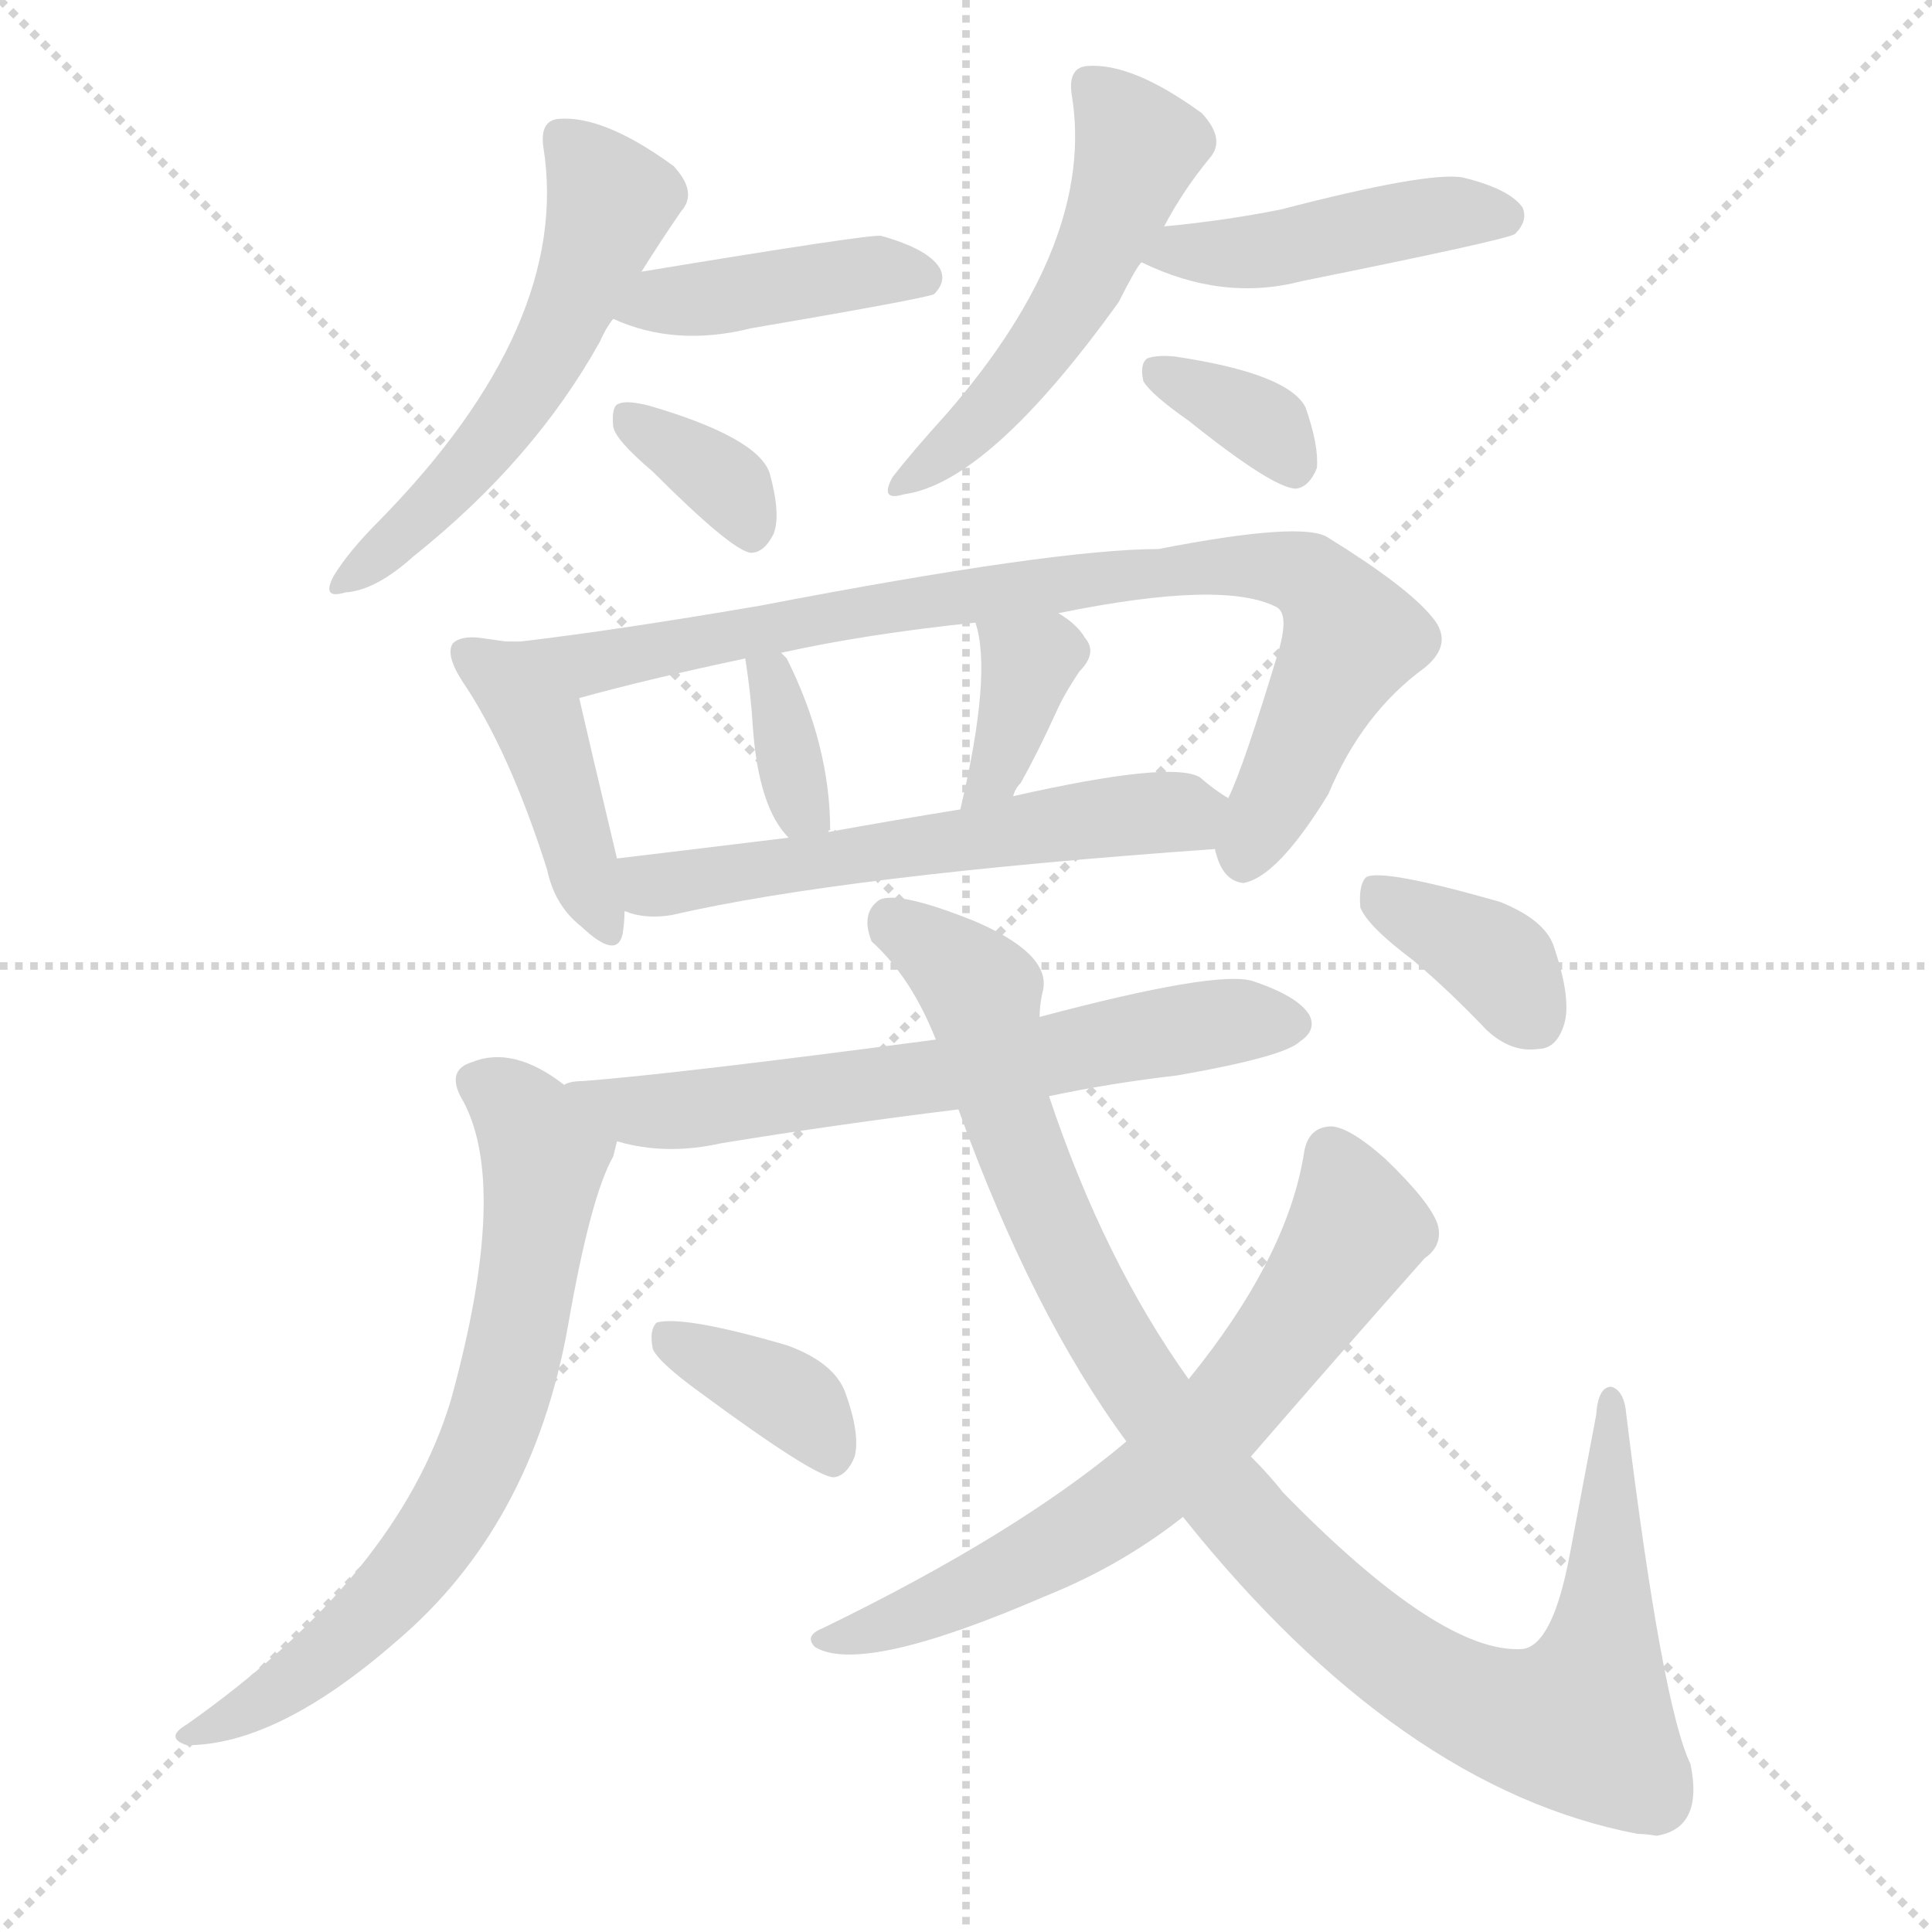 <svg version="1.1" viewBox="0 0 1024 1024" xmlns="http://www.w3.org/2000/svg">
  <g stroke="lightgray" stroke-dasharray="1,1" stroke-width="1" transform="scale(4, 4)">
    <line x1="0" y1="0" x2="256" y2="256"></line>
    <line x1="256" y1="0" x2="0" y2="256"></line>
    <line x1="128" y1="0" x2="128" y2="256"></line>
    <line x1="0" y1="128" x2="256" y2="128"></line>
  </g>
  <g transform="scale(1, -1) translate(0, -900)">
    <style type="text/css">
      
        @keyframes keyframes0 {
          from {
            stroke: blue;
            stroke-dashoffset: 542;
            stroke-width: 128;
          }
          64% {
            animation-timing-function: step-end;
            stroke: blue;
            stroke-dashoffset: 0;
            stroke-width: 128;
          }
          to {
            stroke: black;
            stroke-width: 1024;
          }
        }
        #make-me-a-hanzi-animation-0 {
          animation: keyframes0 0.691s both;
          animation-delay: 0s;
          animation-timing-function: linear;
        }
      
        @keyframes keyframes1 {
          from {
            stroke: blue;
            stroke-dashoffset: 417;
            stroke-width: 128;
          }
          58% {
            animation-timing-function: step-end;
            stroke: blue;
            stroke-dashoffset: 0;
            stroke-width: 128;
          }
          to {
            stroke: black;
            stroke-width: 1024;
          }
        }
        #make-me-a-hanzi-animation-1 {
          animation: keyframes1 0.589s both;
          animation-delay: 0.691s;
          animation-timing-function: linear;
        }
      
        @keyframes keyframes2 {
          from {
            stroke: blue;
            stroke-dashoffset: 349;
            stroke-width: 128;
          }
          53% {
            animation-timing-function: step-end;
            stroke: blue;
            stroke-dashoffset: 0;
            stroke-width: 128;
          }
          to {
            stroke: black;
            stroke-width: 1024;
          }
        }
        #make-me-a-hanzi-animation-2 {
          animation: keyframes2 0.534s both;
          animation-delay: 1.28s;
          animation-timing-function: linear;
        }
      
        @keyframes keyframes3 {
          from {
            stroke: blue;
            stroke-dashoffset: 515;
            stroke-width: 128;
          }
          63% {
            animation-timing-function: step-end;
            stroke: blue;
            stroke-dashoffset: 0;
            stroke-width: 128;
          }
          to {
            stroke: black;
            stroke-width: 1024;
          }
        }
        #make-me-a-hanzi-animation-3 {
          animation: keyframes3 0.669s both;
          animation-delay: 1.814s;
          animation-timing-function: linear;
        }
      
        @keyframes keyframes4 {
          from {
            stroke: blue;
            stroke-dashoffset: 444;
            stroke-width: 128;
          }
          59% {
            animation-timing-function: step-end;
            stroke: blue;
            stroke-dashoffset: 0;
            stroke-width: 128;
          }
          to {
            stroke: black;
            stroke-width: 1024;
          }
        }
        #make-me-a-hanzi-animation-4 {
          animation: keyframes4 0.611s both;
          animation-delay: 2.484s;
          animation-timing-function: linear;
        }
      
        @keyframes keyframes5 {
          from {
            stroke: blue;
            stroke-dashoffset: 344;
            stroke-width: 128;
          }
          53% {
            animation-timing-function: step-end;
            stroke: blue;
            stroke-dashoffset: 0;
            stroke-width: 128;
          }
          to {
            stroke: black;
            stroke-width: 1024;
          }
        }
        #make-me-a-hanzi-animation-5 {
          animation: keyframes5 0.53s both;
          animation-delay: 3.095s;
          animation-timing-function: linear;
        }
      
        @keyframes keyframes6 {
          from {
            stroke: blue;
            stroke-dashoffset: 421;
            stroke-width: 128;
          }
          58% {
            animation-timing-function: step-end;
            stroke: blue;
            stroke-dashoffset: 0;
            stroke-width: 128;
          }
          to {
            stroke: black;
            stroke-width: 1024;
          }
        }
        #make-me-a-hanzi-animation-6 {
          animation: keyframes6 0.593s both;
          animation-delay: 3.625s;
          animation-timing-function: linear;
        }
      
        @keyframes keyframes7 {
          from {
            stroke: blue;
            stroke-dashoffset: 846;
            stroke-width: 128;
          }
          73% {
            animation-timing-function: step-end;
            stroke: blue;
            stroke-dashoffset: 0;
            stroke-width: 128;
          }
          to {
            stroke: black;
            stroke-width: 1024;
          }
        }
        #make-me-a-hanzi-animation-7 {
          animation: keyframes7 0.938s both;
          animation-delay: 4.217s;
          animation-timing-function: linear;
        }
      
        @keyframes keyframes8 {
          from {
            stroke: blue;
            stroke-dashoffset: 346;
            stroke-width: 128;
          }
          53% {
            animation-timing-function: step-end;
            stroke: blue;
            stroke-dashoffset: 0;
            stroke-width: 128;
          }
          to {
            stroke: black;
            stroke-width: 1024;
          }
        }
        #make-me-a-hanzi-animation-8 {
          animation: keyframes8 0.532s both;
          animation-delay: 5.156s;
          animation-timing-function: linear;
        }
      
        @keyframes keyframes9 {
          from {
            stroke: blue;
            stroke-dashoffset: 360;
            stroke-width: 128;
          }
          54% {
            animation-timing-function: step-end;
            stroke: blue;
            stroke-dashoffset: 0;
            stroke-width: 128;
          }
          to {
            stroke: black;
            stroke-width: 1024;
          }
        }
        #make-me-a-hanzi-animation-9 {
          animation: keyframes9 0.543s both;
          animation-delay: 5.687s;
          animation-timing-function: linear;
        }
      
        @keyframes keyframes10 {
          from {
            stroke: blue;
            stroke-dashoffset: 569;
            stroke-width: 128;
          }
          65% {
            animation-timing-function: step-end;
            stroke: blue;
            stroke-dashoffset: 0;
            stroke-width: 128;
          }
          to {
            stroke: black;
            stroke-width: 1024;
          }
        }
        #make-me-a-hanzi-animation-10 {
          animation: keyframes10 0.713s both;
          animation-delay: 6.23s;
          animation-timing-function: linear;
        }
      
        @keyframes keyframes11 {
          from {
            stroke: blue;
            stroke-dashoffset: 639;
            stroke-width: 128;
          }
          68% {
            animation-timing-function: step-end;
            stroke: blue;
            stroke-dashoffset: 0;
            stroke-width: 128;
          }
          to {
            stroke: black;
            stroke-width: 1024;
          }
        }
        #make-me-a-hanzi-animation-11 {
          animation: keyframes11 0.77s both;
          animation-delay: 6.944s;
          animation-timing-function: linear;
        }
      
        @keyframes keyframes12 {
          from {
            stroke: blue;
            stroke-dashoffset: 688;
            stroke-width: 128;
          }
          69% {
            animation-timing-function: step-end;
            stroke: blue;
            stroke-dashoffset: 0;
            stroke-width: 128;
          }
          to {
            stroke: black;
            stroke-width: 1024;
          }
        }
        #make-me-a-hanzi-animation-12 {
          animation: keyframes12 0.81s both;
          animation-delay: 7.714s;
          animation-timing-function: linear;
        }
      
        @keyframes keyframes13 {
          from {
            stroke: blue;
            stroke-dashoffset: 368;
            stroke-width: 128;
          }
          55% {
            animation-timing-function: step-end;
            stroke: blue;
            stroke-dashoffset: 0;
            stroke-width: 128;
          }
          to {
            stroke: black;
            stroke-width: 1024;
          }
        }
        #make-me-a-hanzi-animation-13 {
          animation: keyframes13 0.549s both;
          animation-delay: 8.523s;
          animation-timing-function: linear;
        }
      
        @keyframes keyframes14 {
          from {
            stroke: blue;
            stroke-dashoffset: 1024;
            stroke-width: 128;
          }
          77% {
            animation-timing-function: step-end;
            stroke: blue;
            stroke-dashoffset: 0;
            stroke-width: 128;
          }
          to {
            stroke: black;
            stroke-width: 1024;
          }
        }
        #make-me-a-hanzi-animation-14 {
          animation: keyframes14 1.083s both;
          animation-delay: 9.073s;
          animation-timing-function: linear;
        }
      
        @keyframes keyframes15 {
          from {
            stroke: blue;
            stroke-dashoffset: 665;
            stroke-width: 128;
          }
          68% {
            animation-timing-function: step-end;
            stroke: blue;
            stroke-dashoffset: 0;
            stroke-width: 128;
          }
          to {
            stroke: black;
            stroke-width: 1024;
          }
        }
        #make-me-a-hanzi-animation-15 {
          animation: keyframes15 0.791s both;
          animation-delay: 10.156s;
          animation-timing-function: linear;
        }
      
        @keyframes keyframes16 {
          from {
            stroke: blue;
            stroke-dashoffset: 370;
            stroke-width: 128;
          }
          55% {
            animation-timing-function: step-end;
            stroke: blue;
            stroke-dashoffset: 0;
            stroke-width: 128;
          }
          to {
            stroke: black;
            stroke-width: 1024;
          }
        }
        #make-me-a-hanzi-animation-16 {
          animation: keyframes16 0.551s both;
          animation-delay: 10.947s;
          animation-timing-function: linear;
        }
      
    </style>
    
      <path d="M 340 756 Q 350 772 361 788 Q 370 798 357 812 Q 320 839 296 837 Q 286 836 288 822 Q 303 728 201 624 Q 185 608 177 595 Q 170 582 183 586 Q 199 587 219 605 Q 283 656 318 719 Q 321 726 325 731 L 340 756 Z" fill="lightgray"></path>
    
      <path d="M 325 731 Q 358 716 398 726 Q 486 741 495 744 Q 502 751 498 758 Q 492 768 467 775 Q 461 776 340 756 C 310 751 297 743 325 731 Z" fill="lightgray"></path>
    
      <path d="M 346 650 Q 388 608 398 607 Q 405 607 410 617 Q 414 627 408 649 Q 402 668 344 685 Q 332 688 328 686 Q 324 685 325 674 Q 326 667 346 650 Z" fill="lightgray"></path>
    
      <path d="M 617 780 Q 627 799 641 816 Q 650 826 637 840 Q 600 867 576 865 Q 566 864 568 850 Q 581 772 502 681 Q 483 660 473 647 Q 466 634 479 638 Q 524 644 593 740 Q 602 758 605 761 L 617 780 Z" fill="lightgray"></path>
    
      <path d="M 605 761 Q 648 740 690 751 Q 799 773 803 776 Q 810 783 807 790 Q 800 800 775 806 Q 756 809 679 789 Q 649 783 617 780 C 587 777 578 774 605 761 Z" fill="lightgray"></path>
    
      <path d="M 630 677 Q 675 641 687 641 Q 694 642 698 652 Q 699 664 692 684 Q 683 702 623 711 Q 613 712 608 710 Q 604 707 606 698 Q 610 691 630 677 Z" fill="lightgray"></path>
    
      <path d="M 268 560 Q 261 561 254 562 Q 244 563 240 559 Q 236 553 245 539 Q 270 502 290 439 Q 294 420 308 409 Q 327 391 330 405 Q 331 411 331 417 L 327 445 Q 312 508 307 530 C 301 555 298 556 268 560 Z" fill="lightgray"></path>
    
      <path d="M 644 450 Q 644 449 645 446 Q 649 433 659 432 Q 677 435 704 479 Q 722 522 755 546 Q 771 559 759 573 Q 746 589 704 615 Q 691 624 614 609 Q 559 609 403 579 Q 327 566 276 560 L 268 560 C 238 558 278 522 307 530 Q 343 540 395 551 L 414 554 Q 459 564 517 570 L 561 575 Q 649 593 677 578 Q 683 574 678 556 Q 659 493 651 477 C 642 454 642 454 644 450 Z" fill="lightgray"></path>
    
      <path d="M 439 459 Q 439 460 440 460 Q 440 505 417 551 Q 416 552 414 554 C 393 575 391 577 395 551 Q 398 532 399 515 Q 402 472 418 456 C 433 440 433 440 439 459 Z" fill="lightgray"></path>
    
      <path d="M 537 478 Q 538 482 541 485 Q 550 501 560 523 Q 564 532 572 544 Q 582 554 575 562 Q 571 569 561 575 C 536 591 509 599 517 570 Q 526 543 509 471 C 502 442 526 450 537 478 Z" fill="lightgray"></path>
    
      <path d="M 331 417 Q 332 417 334 416 Q 344 413 356 415 Q 447 436 644 450 C 674 452 676 460 651 477 Q 644 481 636 488 Q 621 497 537 478 L 509 471 Q 472 465 439 459 L 418 456 Q 369 450 327 445 C 297 441 302 424 331 417 Z" fill="lightgray"></path>
    
      <path d="M 556 319 Q 589 326 624 330 Q 681 340 689 348 Q 698 354 694 362 Q 688 372 664 380 Q 645 386 551 361 L 496 349 Q 360 331 309 327 Q 302 327 299 325 C 269 320 298 301 327 295 Q 328 295 331 294 Q 355 288 382 294 Q 443 304 508 312 L 556 319 Z" fill="lightgray"></path>
    
      <path d="M 299 325 Q 272 346 250 337 Q 237 333 244 319 Q 271 274 239 158 Q 211 65 99 -14 Q 87 -21 99 -25 Q 147 -25 210 30 Q 282 91 301 197 Q 313 266 325 287 Q 326 291 327 295 C 330 304 324 308 299 325 Z" fill="lightgray"></path>
    
      <path d="M 371 162 Q 432 117 442 117 Q 449 118 453 128 Q 456 140 448 162 Q 442 178 417 187 Q 362 203 348 199 Q 344 195 346 185 Q 349 178 371 162 Z" fill="lightgray"></path>
    
      <path d="M 627 96 Q 742 -48 868 -72 Q 872 -72 878 -73 Q 903 -69 896 -35 Q 881 -4 862 150 Q 861 163 854 165 Q 847 165 846 150 Q 839 113 832 76 Q 823 28 807 26 Q 764 23 680 109 Q 673 118 663 128 L 630 169 Q 585 232 556 319 L 551 361 Q 551 368 553 376 Q 556 395 516 412 Q 476 428 466 423 Q 456 416 462 401 Q 483 382 496 349 L 508 312 Q 547 204 597 136 L 627 96 Z" fill="lightgray"></path>
    
      <path d="M 597 136 Q 539 87 436 37 Q 426 33 432 27 Q 457 12 554 54 Q 594 70 627 96 L 663 128 Q 708 180 755 233 Q 765 240 762 251 Q 758 263 734 286 Q 716 302 706 303 Q 693 303 691 288 Q 682 233 630 169 L 597 136 Z" fill="lightgray"></path>
    
      <path d="M 749 391 Q 768 375 788 354 Q 801 342 815 344 Q 825 344 829 357 Q 833 370 824 397 Q 820 412 795 422 Q 732 440 724 435 Q 720 431 721 419 Q 725 409 749 391 Z" fill="lightgray"></path>
    
    
      <clipPath id="make-me-a-hanzi-clip-0">
        <path d="M 340 756 Q 350 772 361 788 Q 370 798 357 812 Q 320 839 296 837 Q 286 836 288 822 Q 303 728 201 624 Q 185 608 177 595 Q 170 582 183 586 Q 199 587 219 605 Q 283 656 318 719 Q 321 726 325 731 L 340 756 Z"></path>
      </clipPath>
      <path clip-path="url(#make-me-a-hanzi-clip-0)" d="M 298 827 L 323 790 L 296 723 L 249 653 L 187 595" fill="none" id="make-me-a-hanzi-animation-0" stroke-dasharray="414 828" stroke-linecap="round"></path>
    
      <clipPath id="make-me-a-hanzi-clip-1">
        <path d="M 325 731 Q 358 716 398 726 Q 486 741 495 744 Q 502 751 498 758 Q 492 768 467 775 Q 461 776 340 756 C 310 751 297 743 325 731 Z"></path>
      </clipPath>
      <path clip-path="url(#make-me-a-hanzi-clip-1)" d="M 334 734 L 355 743 L 373 741 L 457 756 L 491 752" fill="none" id="make-me-a-hanzi-animation-1" stroke-dasharray="289 578" stroke-linecap="round"></path>
    
      <clipPath id="make-me-a-hanzi-clip-2">
        <path d="M 346 650 Q 388 608 398 607 Q 405 607 410 617 Q 414 627 408 649 Q 402 668 344 685 Q 332 688 328 686 Q 324 685 325 674 Q 326 667 346 650 Z"></path>
      </clipPath>
      <path clip-path="url(#make-me-a-hanzi-clip-2)" d="M 332 679 L 387 642 L 399 618" fill="none" id="make-me-a-hanzi-animation-2" stroke-dasharray="221 442" stroke-linecap="round"></path>
    
      <clipPath id="make-me-a-hanzi-clip-3">
        <path d="M 617 780 Q 627 799 641 816 Q 650 826 637 840 Q 600 867 576 865 Q 566 864 568 850 Q 581 772 502 681 Q 483 660 473 647 Q 466 634 479 638 Q 524 644 593 740 Q 602 758 605 761 L 617 780 Z"></path>
      </clipPath>
      <path clip-path="url(#make-me-a-hanzi-clip-3)" d="M 578 855 L 603 822 L 578 757 L 525 683 L 482 646" fill="none" id="make-me-a-hanzi-animation-3" stroke-dasharray="387 774" stroke-linecap="round"></path>
    
      <clipPath id="make-me-a-hanzi-clip-4">
        <path d="M 605 761 Q 648 740 690 751 Q 799 773 803 776 Q 810 783 807 790 Q 800 800 775 806 Q 756 809 679 789 Q 649 783 617 780 C 587 777 578 774 605 761 Z"></path>
      </clipPath>
      <path clip-path="url(#make-me-a-hanzi-clip-4)" d="M 614 762 L 625 768 L 668 766 L 765 787 L 798 785" fill="none" id="make-me-a-hanzi-animation-4" stroke-dasharray="316 632" stroke-linecap="round"></path>
    
      <clipPath id="make-me-a-hanzi-clip-5">
        <path d="M 630 677 Q 675 641 687 641 Q 694 642 698 652 Q 699 664 692 684 Q 683 702 623 711 Q 613 712 608 710 Q 604 707 606 698 Q 610 691 630 677 Z"></path>
      </clipPath>
      <path clip-path="url(#make-me-a-hanzi-clip-5)" d="M 616 702 L 670 675 L 686 653" fill="none" id="make-me-a-hanzi-animation-5" stroke-dasharray="216 432" stroke-linecap="round"></path>
    
      <clipPath id="make-me-a-hanzi-clip-6">
        <path d="M 268 560 Q 261 561 254 562 Q 244 563 240 559 Q 236 553 245 539 Q 270 502 290 439 Q 294 420 308 409 Q 327 391 330 405 Q 331 411 331 417 L 327 445 Q 312 508 307 530 C 301 555 298 556 268 560 Z"></path>
      </clipPath>
      <path clip-path="url(#make-me-a-hanzi-clip-6)" d="M 248 554 L 288 511 L 320 410" fill="none" id="make-me-a-hanzi-animation-6" stroke-dasharray="293 586" stroke-linecap="round"></path>
    
      <clipPath id="make-me-a-hanzi-clip-7">
        <path d="M 644 450 Q 644 449 645 446 Q 649 433 659 432 Q 677 435 704 479 Q 722 522 755 546 Q 771 559 759 573 Q 746 589 704 615 Q 691 624 614 609 Q 559 609 403 579 Q 327 566 276 560 L 268 560 C 238 558 278 522 307 530 Q 343 540 395 551 L 414 554 Q 459 564 517 570 L 561 575 Q 649 593 677 578 Q 683 574 678 556 Q 659 493 651 477 C 642 454 642 454 644 450 Z"></path>
      </clipPath>
      <path clip-path="url(#make-me-a-hanzi-clip-7)" d="M 282 557 L 311 548 L 437 574 L 628 600 L 693 595 L 717 562 L 659 443" fill="none" id="make-me-a-hanzi-animation-7" stroke-dasharray="718 1436" stroke-linecap="round"></path>
    
      <clipPath id="make-me-a-hanzi-clip-8">
        <path d="M 439 459 Q 439 460 440 460 Q 440 505 417 551 Q 416 552 414 554 C 393 575 391 577 395 551 Q 398 532 399 515 Q 402 472 418 456 C 433 440 433 440 439 459 Z"></path>
      </clipPath>
      <path clip-path="url(#make-me-a-hanzi-clip-8)" d="M 401 545 L 411 539 L 422 478 L 433 466" fill="none" id="make-me-a-hanzi-animation-8" stroke-dasharray="218 436" stroke-linecap="round"></path>
    
      <clipPath id="make-me-a-hanzi-clip-9">
        <path d="M 537 478 Q 538 482 541 485 Q 550 501 560 523 Q 564 532 572 544 Q 582 554 575 562 Q 571 569 561 575 C 536 591 509 599 517 570 Q 526 543 509 471 C 502 442 526 450 537 478 Z"></path>
      </clipPath>
      <path clip-path="url(#make-me-a-hanzi-clip-9)" d="M 525 567 L 544 545 L 527 488 L 514 480" fill="none" id="make-me-a-hanzi-animation-9" stroke-dasharray="232 464" stroke-linecap="round"></path>
    
      <clipPath id="make-me-a-hanzi-clip-10">
        <path d="M 331 417 Q 332 417 334 416 Q 344 413 356 415 Q 447 436 644 450 C 674 452 676 460 651 477 Q 644 481 636 488 Q 621 497 537 478 L 509 471 Q 472 465 439 459 L 418 456 Q 369 450 327 445 C 297 441 302 424 331 417 Z"></path>
      </clipPath>
      <path clip-path="url(#make-me-a-hanzi-clip-10)" d="M 335 439 L 346 431 L 357 432 L 643 472" fill="none" id="make-me-a-hanzi-animation-10" stroke-dasharray="441 882" stroke-linecap="round"></path>
    
      <clipPath id="make-me-a-hanzi-clip-11">
        <path d="M 556 319 Q 589 326 624 330 Q 681 340 689 348 Q 698 354 694 362 Q 688 372 664 380 Q 645 386 551 361 L 496 349 Q 360 331 309 327 Q 302 327 299 325 C 269 320 298 301 327 295 Q 328 295 331 294 Q 355 288 382 294 Q 443 304 508 312 L 556 319 Z"></path>
      </clipPath>
      <path clip-path="url(#make-me-a-hanzi-clip-11)" d="M 305 321 L 340 311 L 387 314 L 647 358 L 683 358" fill="none" id="make-me-a-hanzi-animation-11" stroke-dasharray="511 1022" stroke-linecap="round"></path>
    
      <clipPath id="make-me-a-hanzi-clip-12">
        <path d="M 299 325 Q 272 346 250 337 Q 237 333 244 319 Q 271 274 239 158 Q 211 65 99 -14 Q 87 -21 99 -25 Q 147 -25 210 30 Q 282 91 301 197 Q 313 266 325 287 Q 326 291 327 295 C 330 304 324 308 299 325 Z"></path>
      </clipPath>
      <path clip-path="url(#make-me-a-hanzi-clip-12)" d="M 252 326 L 273 313 L 288 284 L 279 212 L 257 133 L 238 95 L 212 61 L 139 -3 L 105 -19" fill="none" id="make-me-a-hanzi-animation-12" stroke-dasharray="560 1120" stroke-linecap="round"></path>
    
      <clipPath id="make-me-a-hanzi-clip-13">
        <path d="M 371 162 Q 432 117 442 117 Q 449 118 453 128 Q 456 140 448 162 Q 442 178 417 187 Q 362 203 348 199 Q 344 195 346 185 Q 349 178 371 162 Z"></path>
      </clipPath>
      <path clip-path="url(#make-me-a-hanzi-clip-13)" d="M 353 191 L 421 157 L 442 128" fill="none" id="make-me-a-hanzi-animation-13" stroke-dasharray="240 480" stroke-linecap="round"></path>
    
      <clipPath id="make-me-a-hanzi-clip-14">
        <path d="M 627 96 Q 742 -48 868 -72 Q 872 -72 878 -73 Q 903 -69 896 -35 Q 881 -4 862 150 Q 861 163 854 165 Q 847 165 846 150 Q 839 113 832 76 Q 823 28 807 26 Q 764 23 680 109 Q 673 118 663 128 L 630 169 Q 585 232 556 319 L 551 361 Q 551 368 553 376 Q 556 395 516 412 Q 476 428 466 423 Q 456 416 462 401 Q 483 382 496 349 L 508 312 Q 547 204 597 136 L 627 96 Z"></path>
      </clipPath>
      <path clip-path="url(#make-me-a-hanzi-clip-14)" d="M 471 413 L 521 373 L 538 296 L 604 165 L 663 90 L 749 14 L 787 -6 L 838 -13 L 852 48 L 854 159" fill="none" id="make-me-a-hanzi-animation-14" stroke-dasharray="896 1792" stroke-linecap="round"></path>
    
      <clipPath id="make-me-a-hanzi-clip-15">
        <path d="M 597 136 Q 539 87 436 37 Q 426 33 432 27 Q 457 12 554 54 Q 594 70 627 96 L 663 128 Q 708 180 755 233 Q 765 240 762 251 Q 758 263 734 286 Q 716 302 706 303 Q 693 303 691 288 Q 682 233 630 169 L 597 136 Z"></path>
      </clipPath>
      <path clip-path="url(#make-me-a-hanzi-clip-15)" d="M 705 289 L 719 248 L 649 150 L 607 111 L 552 76 L 496 48 L 438 31" fill="none" id="make-me-a-hanzi-animation-15" stroke-dasharray="537 1074" stroke-linecap="round"></path>
    
      <clipPath id="make-me-a-hanzi-clip-16">
        <path d="M 749 391 Q 768 375 788 354 Q 801 342 815 344 Q 825 344 829 357 Q 833 370 824 397 Q 820 412 795 422 Q 732 440 724 435 Q 720 431 721 419 Q 725 409 749 391 Z"></path>
      </clipPath>
      <path clip-path="url(#make-me-a-hanzi-clip-16)" d="M 728 430 L 790 393 L 814 359" fill="none" id="make-me-a-hanzi-animation-16" stroke-dasharray="242 484" stroke-linecap="round"></path>
    
  </g>
</svg>